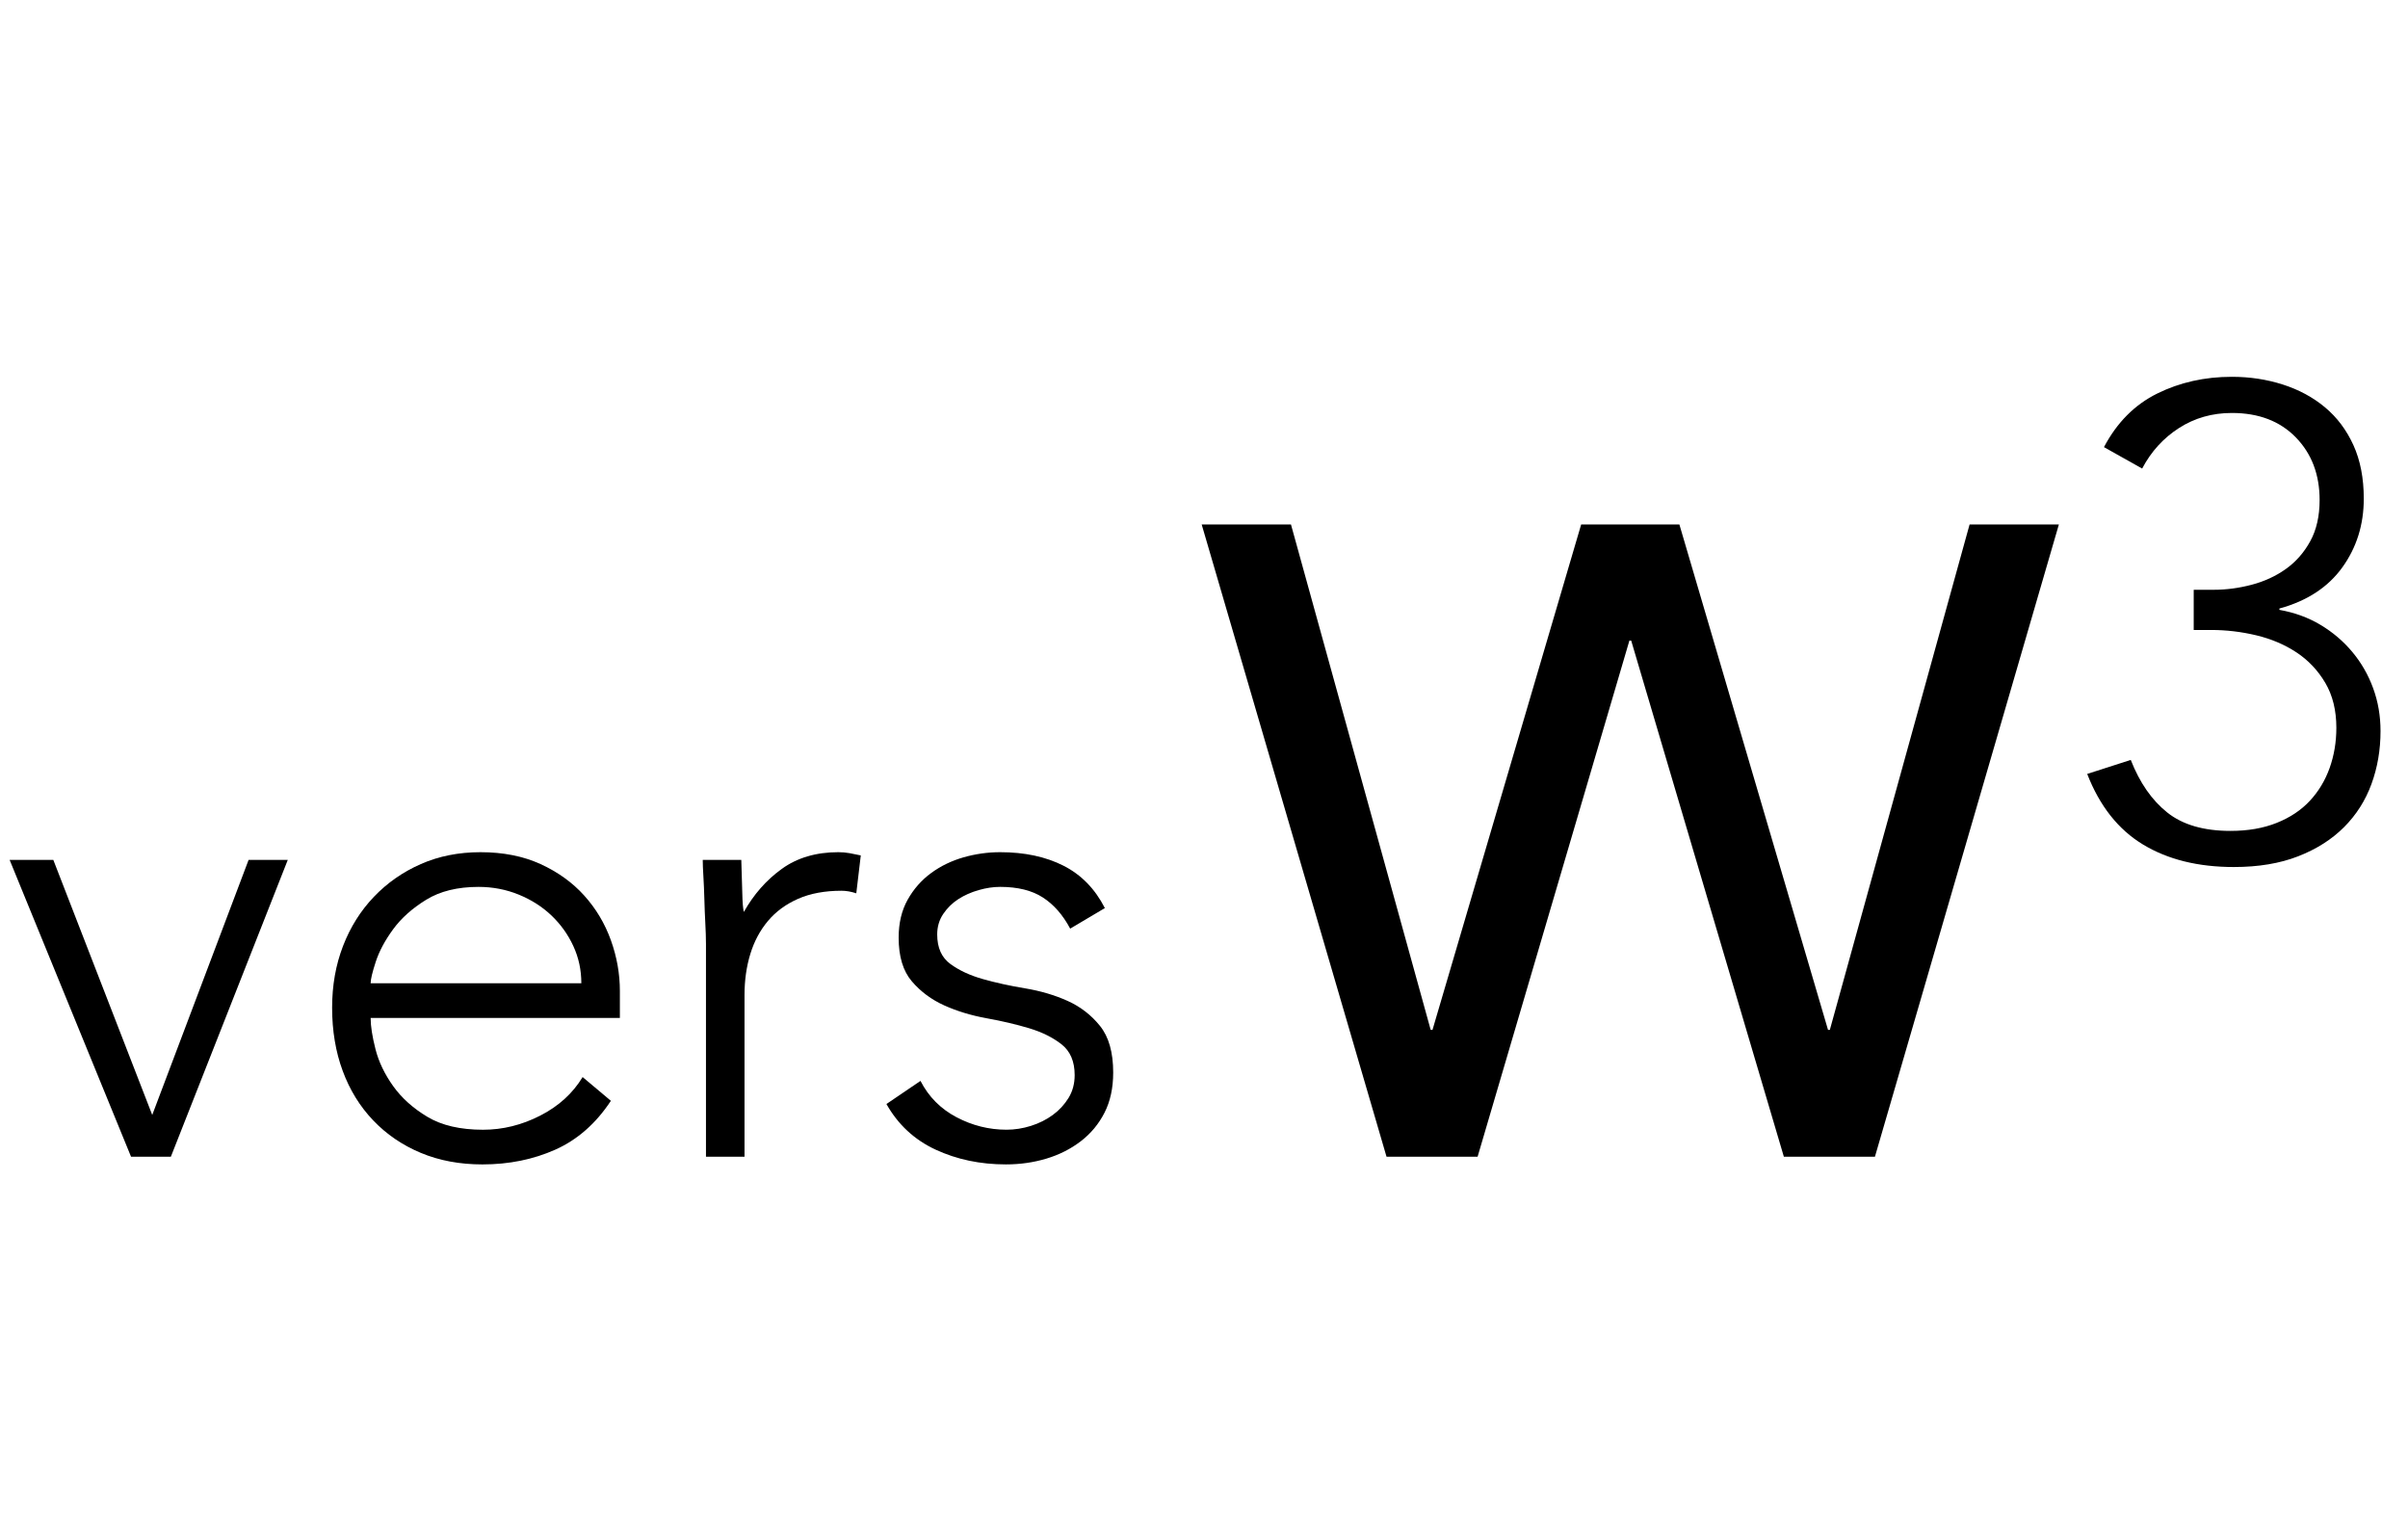 <!-- Generator: Adobe Illustrator 22.0.0, SVG Export Plug-In  -->
<svg version="1.1"
	 xmlns="http://www.w3.org/2000/svg" xmlns:xlink="http://www.w3.org/1999/xlink" xmlns:a="http://ns.adobe.com/AdobeSVGViewerExtensions/3.0/"
	 x="0px" y="0px" width="153.695px" height="97.131px" viewBox="0 0 153.695 97.131"
	 style="overflow:scroll;enable-background:new 0 0 153.695 97.131;" xml:space="preserve">
<style type="text/css">
	.st0{font-family:'Avenir-Light';}
	.st1{font-size:41px;}
	.st2{font-family:'Avenir-Medium';}
	.st3{font-size:56.991px;}
	.st4{font-size:42.743px;}
</style>
<defs>
</defs>
<g>
	<path d="M0.615,54.88h2.788l6.314,16.277l6.15-16.277h2.501l-7.462,18.942H8.364L0.615,54.88z"/>
	<path d="M38.991,70.255c-0.957,1.449-2.139,2.487-3.546,3.116c-1.408,0.628-2.959,0.943-4.653,0.943
		c-1.449,0-2.761-0.246-3.936-0.738c-1.176-0.492-2.187-1.182-3.034-2.07c-0.848-0.888-1.497-1.94-1.947-3.157
		c-0.451-1.216-0.677-2.563-0.677-4.039c0-1.421,0.232-2.733,0.697-3.936c0.464-1.202,1.12-2.248,1.968-3.136
		c0.847-0.888,1.845-1.585,2.993-2.091s2.419-0.759,3.813-0.759c1.448,0,2.727,0.253,3.833,0.759s2.036,1.175,2.788,2.009
		c0.751,0.834,1.318,1.784,1.701,2.85s0.574,2.146,0.574,3.239v1.722H23.657c0,0.52,0.103,1.183,0.308,1.988
		c0.205,0.807,0.581,1.593,1.127,2.358c0.546,0.765,1.277,1.421,2.194,1.968c0.915,0.547,2.097,0.82,3.546,0.82
		c1.257,0,2.473-0.3,3.649-0.902c1.175-0.601,2.077-1.421,2.706-2.46L38.991,70.255z M37.105,62.752c0-0.847-0.171-1.64-0.513-2.378
		c-0.342-0.738-0.807-1.387-1.394-1.947c-0.588-0.56-1.285-1.004-2.091-1.333c-0.807-0.328-1.661-0.492-2.563-0.492
		c-1.339,0-2.454,0.274-3.341,0.82c-0.889,0.547-1.593,1.175-2.112,1.886c-0.52,0.711-0.889,1.401-1.107,2.071
		c-0.219,0.67-0.328,1.127-0.328,1.374H37.105z"/>
	<path d="M45.059,60.21c0-0.355-0.014-0.786-0.041-1.292s-0.048-1.018-0.061-1.538c-0.014-0.519-0.035-1.004-0.062-1.456
		c-0.028-0.451-0.041-0.799-0.041-1.045h2.46c0.027,0.711,0.047,1.394,0.062,2.05c0.013,0.656,0.047,1.08,0.103,1.271
		c0.628-1.12,1.435-2.036,2.419-2.747c0.984-0.71,2.187-1.066,3.608-1.066c0.246,0,0.485,0.021,0.717,0.062
		c0.232,0.041,0.472,0.089,0.718,0.144l-0.287,2.419c-0.328-0.109-0.643-0.164-0.943-0.164c-1.066,0-1.989,0.171-2.768,0.513
		c-0.779,0.342-1.421,0.813-1.927,1.415c-0.506,0.602-0.881,1.306-1.127,2.111c-0.246,0.807-0.369,1.675-0.369,2.604v10.332h-2.46
		V60.21z"/>
	<path d="M58.752,68.984c0.519,1.011,1.285,1.783,2.296,2.316c1.011,0.533,2.077,0.799,3.198,0.799c0.519,0,1.039-0.082,1.558-0.246
		c0.519-0.164,0.984-0.396,1.394-0.697c0.41-0.3,0.744-0.663,1.004-1.086c0.259-0.423,0.39-0.908,0.39-1.456
		c0-0.875-0.281-1.53-0.841-1.968c-0.561-0.437-1.25-0.779-2.07-1.025c-0.82-0.246-1.722-0.457-2.706-0.635
		c-0.984-0.178-1.886-0.451-2.706-0.82c-0.82-0.369-1.51-0.882-2.07-1.538c-0.561-0.656-0.841-1.585-0.841-2.788
		c0-0.929,0.191-1.735,0.574-2.419c0.382-0.683,0.881-1.25,1.497-1.702c0.615-0.451,1.305-0.785,2.07-1.004
		c0.765-0.218,1.544-0.328,2.337-0.328c1.558,0,2.904,0.287,4.039,0.861c1.134,0.574,2.016,1.476,2.645,2.706l-2.214,1.312
		c-0.465-0.875-1.045-1.537-1.743-1.988c-0.697-0.451-1.606-0.677-2.727-0.677c-0.438,0-0.896,0.069-1.373,0.205
		c-0.479,0.137-0.909,0.328-1.292,0.574c-0.383,0.246-0.704,0.561-0.964,0.943c-0.26,0.383-0.389,0.82-0.389,1.312
		c0,0.848,0.28,1.476,0.84,1.886c0.56,0.41,1.25,0.731,2.07,0.963c0.82,0.232,1.722,0.431,2.706,0.594
		c0.984,0.164,1.886,0.431,2.706,0.8c0.82,0.369,1.51,0.902,2.07,1.599c0.56,0.697,0.841,1.688,0.841,2.972
		c0,0.984-0.185,1.839-0.554,2.563c-0.369,0.725-0.875,1.333-1.517,1.825c-0.643,0.492-1.374,0.861-2.193,1.107
		s-1.681,0.369-2.583,0.369c-1.64,0-3.136-0.315-4.489-0.943s-2.398-1.599-3.137-2.911L58.752,68.984z"/>
</g>
<g>
	<path d="M76.7,33.473h5.699l8.918,32.257h0.114l9.49-32.257h6.269l9.488,32.257h0.114l8.92-32.257h5.699l-11.74,40.35h-5.813
		l-9.745-32.941H104l-9.689,32.941h-5.813L76.7,33.473z"/>
	<path d="M136,48.499c0.569,1.454,1.346,2.572,2.329,3.355c0.983,0.784,2.329,1.175,4.039,1.175c1.111,0,2.095-0.171,2.949-0.513
		c0.855-0.342,1.561-0.812,2.116-1.411c0.556-0.598,0.976-1.296,1.261-2.094c0.284-0.797,0.428-1.652,0.428-2.565
		c0-1.111-0.235-2.065-0.705-2.864c-0.471-0.797-1.084-1.446-1.839-1.945c-0.755-0.498-1.609-0.861-2.564-1.09
		c-0.955-0.228-1.916-0.342-2.885-0.342h-1.111v-2.565h1.282c0.798,0,1.603-0.106,2.415-0.32s1.539-0.548,2.18-1.004
		c0.642-0.456,1.161-1.047,1.561-1.774c0.398-0.727,0.598-1.603,0.598-2.629c0-1.624-0.506-2.956-1.517-3.997
		c-1.012-1.04-2.373-1.56-4.082-1.56c-1.255,0-2.38,0.321-3.377,0.962c-0.998,0.641-1.781,1.503-2.351,2.586l-2.437-1.368
		c0.826-1.567,1.959-2.707,3.397-3.419c1.439-0.712,3.028-1.069,4.767-1.069c1.139,0,2.223,0.165,3.248,0.492
		c1.026,0.328,1.924,0.812,2.693,1.453c0.769,0.641,1.374,1.447,1.816,2.415c0.441,0.969,0.662,2.109,0.662,3.419
		c0,1.653-0.456,3.114-1.367,4.381c-0.913,1.268-2.252,2.145-4.019,2.629v0.085c0.969,0.171,1.845,0.491,2.629,0.961
		c0.783,0.47,1.46,1.047,2.03,1.731c0.57,0.684,1.012,1.453,1.325,2.308c0.313,0.854,0.471,1.767,0.471,2.735
		c0,1.197-0.192,2.323-0.577,3.377s-0.97,1.973-1.753,2.757c-0.784,0.784-1.76,1.404-2.928,1.859
		c-1.169,0.456-2.537,0.684-4.104,0.684c-2.28,0-4.21-0.478-5.792-1.432c-1.581-0.955-2.771-2.458-3.568-4.509L136,48.499z"/>
</g>
</svg>